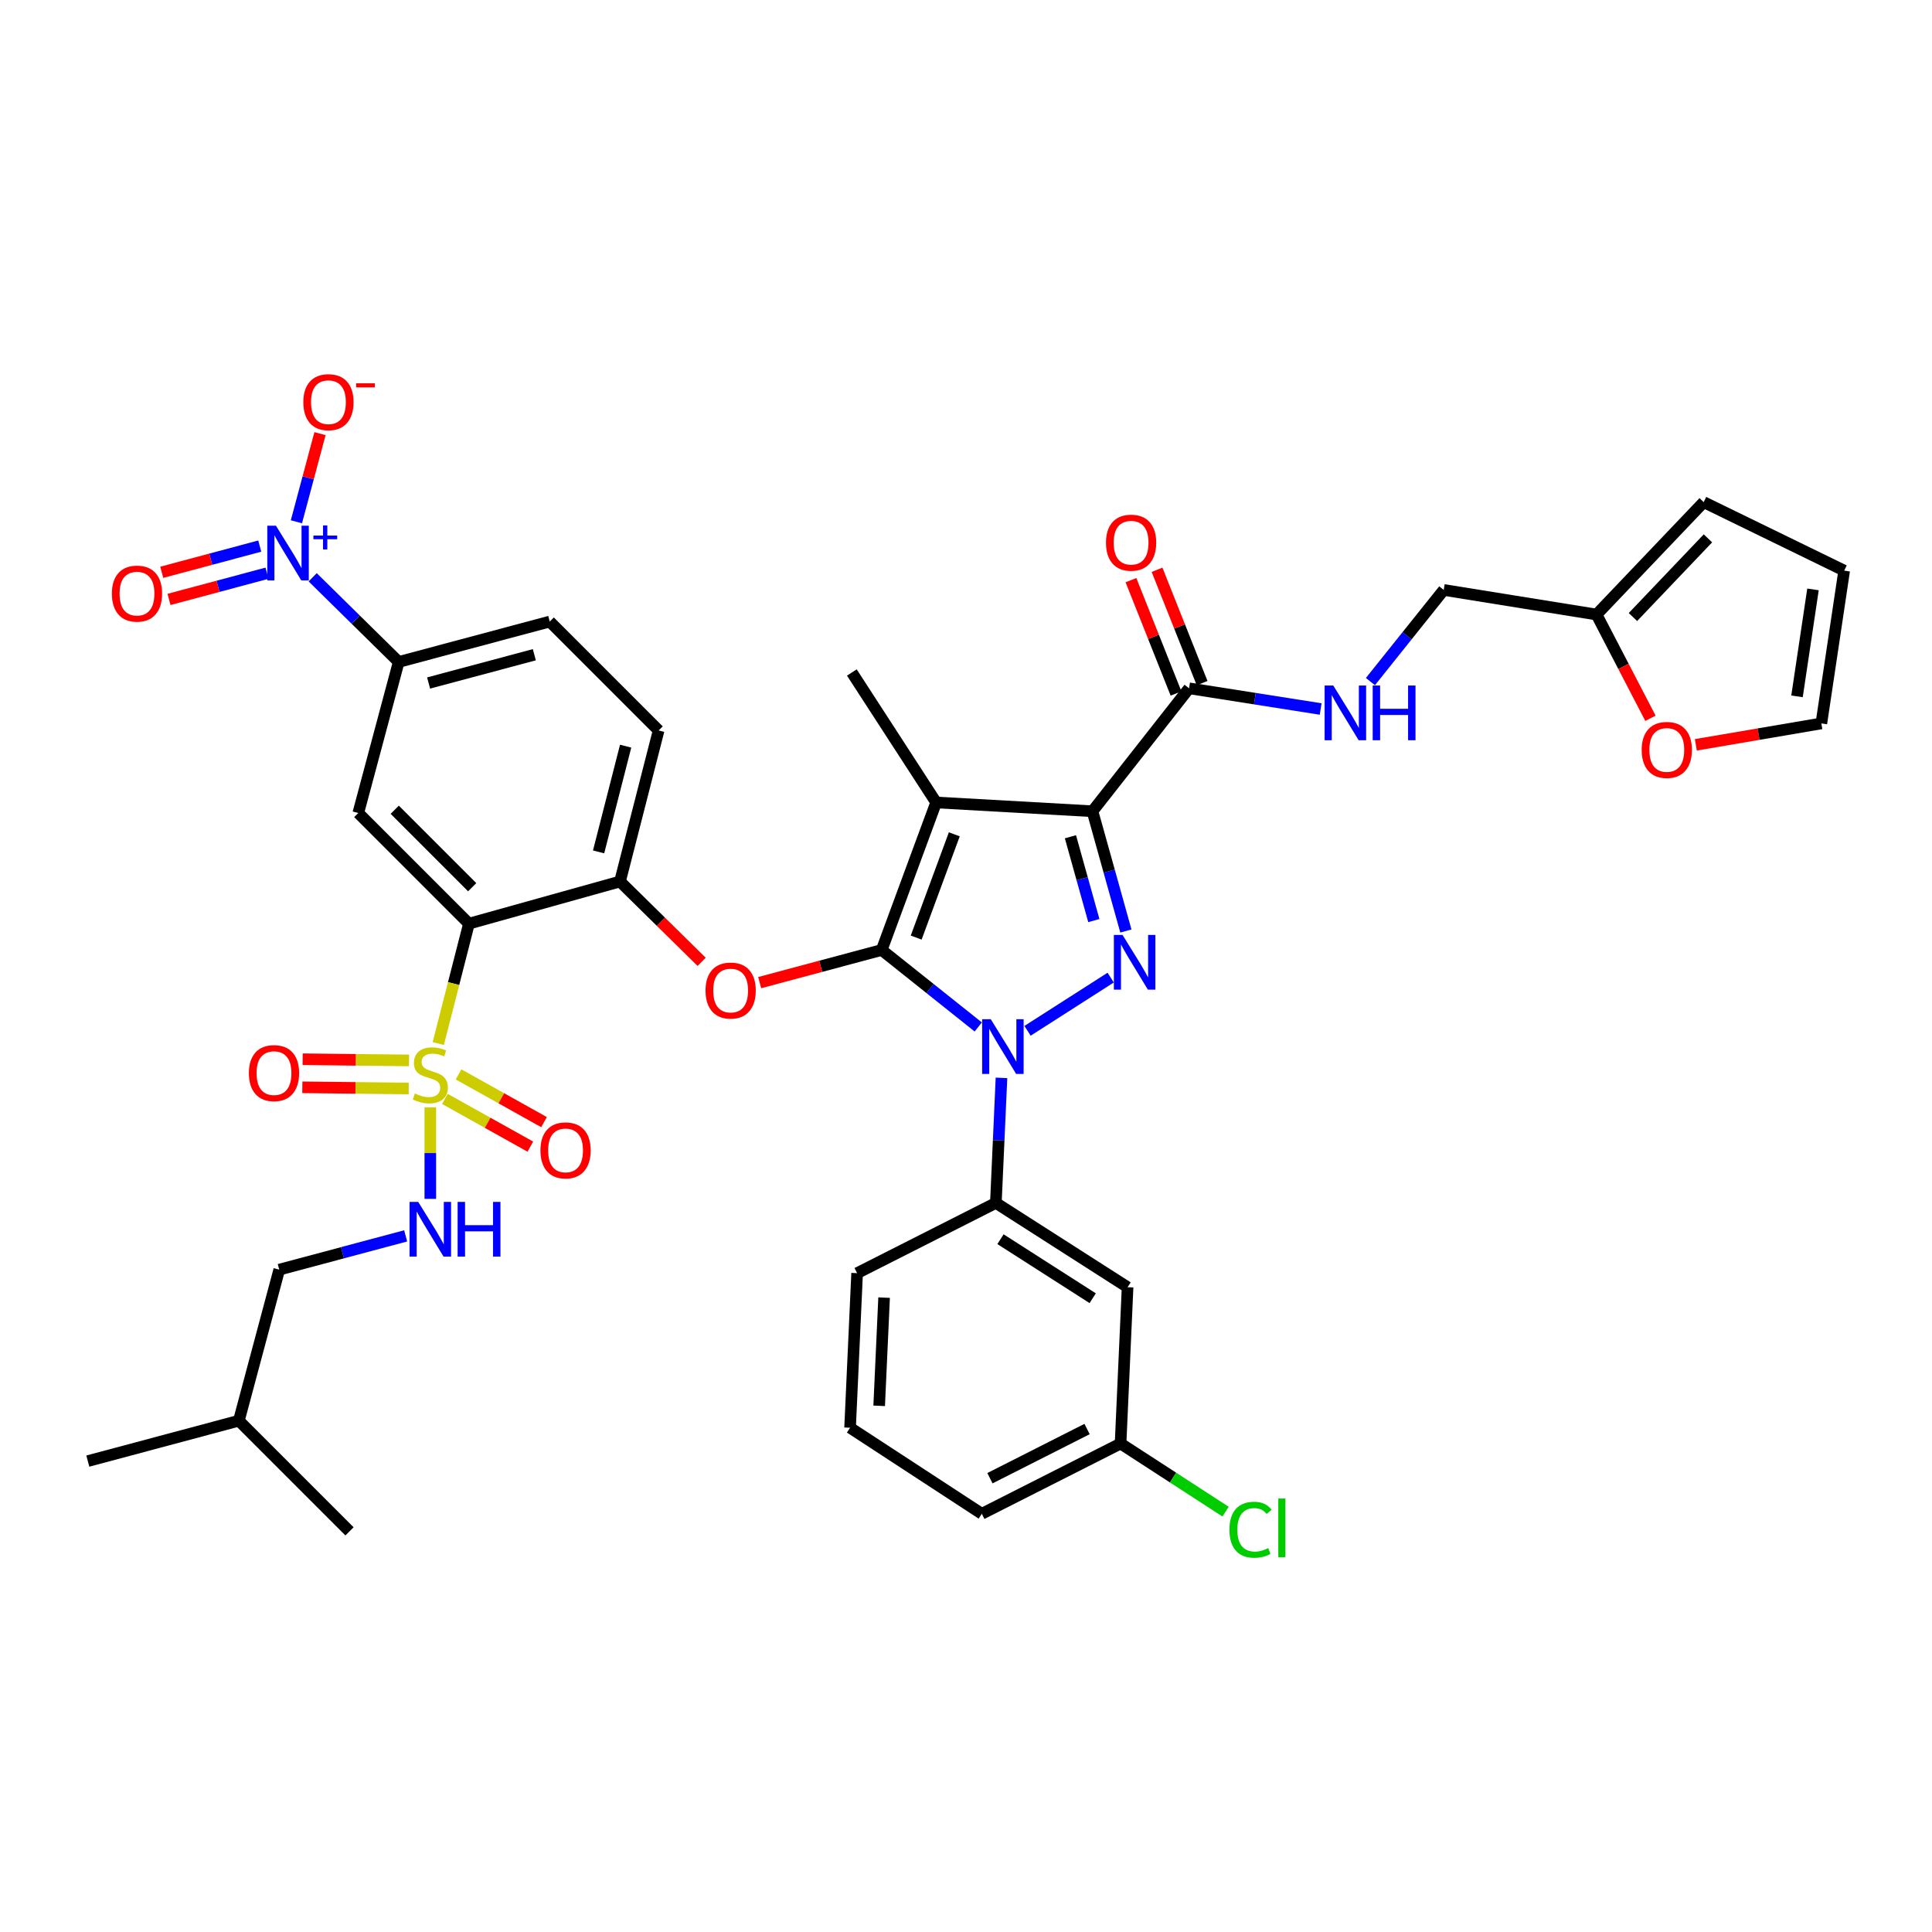 <?xml version='1.0' encoding='iso-8859-1'?>
<svg version='1.1' baseProfile='full'
              xmlns='http://www.w3.org/2000/svg'
                      xmlns:rdkit='http://www.rdkit.org/xml'
                      xmlns:xlink='http://www.w3.org/1999/xlink'
                  xml:space='preserve'
width='1000px' height='1000px' viewBox='0 0 1000 1000'>
<!-- END OF HEADER -->
<rect style='opacity:1.0;fill:#FFFFFF;stroke:none' width='1000' height='1000' x='0' y='0'> </rect>
<path class='bond-0' d='M 826.367,318.083 L 840.317,344.934' style='fill:none;fill-rule:evenodd;stroke:#000000;stroke-width:6px;stroke-linecap:butt;stroke-linejoin:miter;stroke-opacity:1' />
<path class='bond-0' d='M 840.317,344.934 L 854.268,371.785' style='fill:none;fill-rule:evenodd;stroke:#FF0000;stroke-width:6px;stroke-linecap:butt;stroke-linejoin:miter;stroke-opacity:1' />
<path class='bond-1' d='M 826.367,318.083 L 881.823,259.899' style='fill:none;fill-rule:evenodd;stroke:#000000;stroke-width:6px;stroke-linecap:butt;stroke-linejoin:miter;stroke-opacity:1' />
<path class='bond-1' d='M 845.203,319.38 L 884.022,278.651' style='fill:none;fill-rule:evenodd;stroke:#000000;stroke-width:6px;stroke-linecap:butt;stroke-linejoin:miter;stroke-opacity:1' />
<path class='bond-2' d='M 826.367,318.083 L 747.276,305.353' style='fill:none;fill-rule:evenodd;stroke:#000000;stroke-width:6px;stroke-linecap:butt;stroke-linejoin:miter;stroke-opacity:1' />
<path class='bond-3' d='M 615.457,356.265 L 649.517,361.62' style='fill:none;fill-rule:evenodd;stroke:#000000;stroke-width:6px;stroke-linecap:butt;stroke-linejoin:miter;stroke-opacity:1' />
<path class='bond-3' d='M 649.517,361.62 L 683.577,366.976' style='fill:none;fill-rule:evenodd;stroke:#0000FF;stroke-width:6px;stroke-linecap:butt;stroke-linejoin:miter;stroke-opacity:1' />
<path class='bond-4' d='M 622.208,353.581 L 610.543,324.246' style='fill:none;fill-rule:evenodd;stroke:#000000;stroke-width:6px;stroke-linecap:butt;stroke-linejoin:miter;stroke-opacity:1' />
<path class='bond-4' d='M 610.543,324.246 L 598.879,294.912' style='fill:none;fill-rule:evenodd;stroke:#FF0000;stroke-width:6px;stroke-linecap:butt;stroke-linejoin:miter;stroke-opacity:1' />
<path class='bond-4' d='M 608.706,358.949 L 597.042,329.615' style='fill:none;fill-rule:evenodd;stroke:#000000;stroke-width:6px;stroke-linecap:butt;stroke-linejoin:miter;stroke-opacity:1' />
<path class='bond-4' d='M 597.042,329.615 L 585.378,300.28' style='fill:none;fill-rule:evenodd;stroke:#FF0000;stroke-width:6px;stroke-linecap:butt;stroke-linejoin:miter;stroke-opacity:1' />
<path class='bond-5' d='M 615.457,356.265 L 565.457,419.898' style='fill:none;fill-rule:evenodd;stroke:#000000;stroke-width:6px;stroke-linecap:butt;stroke-linejoin:miter;stroke-opacity:1' />
<path class='bond-6' d='M 709.323,352.789 L 728.3,329.071' style='fill:none;fill-rule:evenodd;stroke:#0000FF;stroke-width:6px;stroke-linecap:butt;stroke-linejoin:miter;stroke-opacity:1' />
<path class='bond-6' d='M 728.3,329.071 L 747.276,305.353' style='fill:none;fill-rule:evenodd;stroke:#000000;stroke-width:6px;stroke-linecap:butt;stroke-linejoin:miter;stroke-opacity:1' />
<path class='bond-7' d='M 877.761,385.516 L 910.244,379.98' style='fill:none;fill-rule:evenodd;stroke:#FF0000;stroke-width:6px;stroke-linecap:butt;stroke-linejoin:miter;stroke-opacity:1' />
<path class='bond-7' d='M 910.244,379.98 L 942.728,374.443' style='fill:none;fill-rule:evenodd;stroke:#000000;stroke-width:6px;stroke-linecap:butt;stroke-linejoin:miter;stroke-opacity:1' />
<path class='bond-8' d='M 518.364,557.9 L 516.911,590.262' style='fill:none;fill-rule:evenodd;stroke:#0000FF;stroke-width:6px;stroke-linecap:butt;stroke-linejoin:miter;stroke-opacity:1' />
<path class='bond-8' d='M 516.911,590.262 L 515.458,622.623' style='fill:none;fill-rule:evenodd;stroke:#000000;stroke-width:6px;stroke-linecap:butt;stroke-linejoin:miter;stroke-opacity:1' />
<path class='bond-9' d='M 531.855,533.547 L 574.892,506.004' style='fill:none;fill-rule:evenodd;stroke:#0000FF;stroke-width:6px;stroke-linecap:butt;stroke-linejoin:miter;stroke-opacity:1' />
<path class='bond-10' d='M 506.345,531.557 L 481.354,511.636' style='fill:none;fill-rule:evenodd;stroke:#0000FF;stroke-width:6px;stroke-linecap:butt;stroke-linejoin:miter;stroke-opacity:1' />
<path class='bond-10' d='M 481.354,511.636 L 456.362,491.716' style='fill:none;fill-rule:evenodd;stroke:#000000;stroke-width:6px;stroke-linecap:butt;stroke-linejoin:miter;stroke-opacity:1' />
<path class='bond-11' d='M 582.758,481.888 L 574.108,450.893' style='fill:none;fill-rule:evenodd;stroke:#0000FF;stroke-width:6px;stroke-linecap:butt;stroke-linejoin:miter;stroke-opacity:1' />
<path class='bond-11' d='M 574.108,450.893 L 565.457,419.898' style='fill:none;fill-rule:evenodd;stroke:#000000;stroke-width:6px;stroke-linecap:butt;stroke-linejoin:miter;stroke-opacity:1' />
<path class='bond-11' d='M 566.168,476.495 L 560.113,454.799' style='fill:none;fill-rule:evenodd;stroke:#0000FF;stroke-width:6px;stroke-linecap:butt;stroke-linejoin:miter;stroke-opacity:1' />
<path class='bond-11' d='M 560.113,454.799 L 554.057,433.102' style='fill:none;fill-rule:evenodd;stroke:#000000;stroke-width:6px;stroke-linecap:butt;stroke-linejoin:miter;stroke-opacity:1' />
<path class='bond-12' d='M 565.457,419.898 L 484.542,415.353' style='fill:none;fill-rule:evenodd;stroke:#000000;stroke-width:6px;stroke-linecap:butt;stroke-linejoin:miter;stroke-opacity:1' />
<path class='bond-13' d='M 484.542,415.353 L 456.362,491.716' style='fill:none;fill-rule:evenodd;stroke:#000000;stroke-width:6px;stroke-linecap:butt;stroke-linejoin:miter;stroke-opacity:1' />
<path class='bond-13' d='M 493.946,431.838 L 474.22,485.292' style='fill:none;fill-rule:evenodd;stroke:#000000;stroke-width:6px;stroke-linecap:butt;stroke-linejoin:miter;stroke-opacity:1' />
<path class='bond-14' d='M 484.542,415.353 L 440.912,348.08' style='fill:none;fill-rule:evenodd;stroke:#000000;stroke-width:6px;stroke-linecap:butt;stroke-linejoin:miter;stroke-opacity:1' />
<path class='bond-15' d='M 456.362,491.716 L 424.784,500.161' style='fill:none;fill-rule:evenodd;stroke:#000000;stroke-width:6px;stroke-linecap:butt;stroke-linejoin:miter;stroke-opacity:1' />
<path class='bond-15' d='M 424.784,500.161 L 393.206,508.606' style='fill:none;fill-rule:evenodd;stroke:#FF0000;stroke-width:6px;stroke-linecap:butt;stroke-linejoin:miter;stroke-opacity:1' />
<path class='bond-16' d='M 284.545,321.716 L 206.366,342.623' style='fill:none;fill-rule:evenodd;stroke:#000000;stroke-width:6px;stroke-linecap:butt;stroke-linejoin:miter;stroke-opacity:1' />
<path class='bond-16' d='M 276.572,338.889 L 221.846,353.523' style='fill:none;fill-rule:evenodd;stroke:#000000;stroke-width:6px;stroke-linecap:butt;stroke-linejoin:miter;stroke-opacity:1' />
<path class='bond-17' d='M 284.545,321.716 L 340.905,378.084' style='fill:none;fill-rule:evenodd;stroke:#000000;stroke-width:6px;stroke-linecap:butt;stroke-linejoin:miter;stroke-opacity:1' />
<path class='bond-18' d='M 363.174,497.854 L 342.042,477.058' style='fill:none;fill-rule:evenodd;stroke:#FF0000;stroke-width:6px;stroke-linecap:butt;stroke-linejoin:miter;stroke-opacity:1' />
<path class='bond-18' d='M 342.042,477.058 L 320.91,456.263' style='fill:none;fill-rule:evenodd;stroke:#000000;stroke-width:6px;stroke-linecap:butt;stroke-linejoin:miter;stroke-opacity:1' />
<path class='bond-19' d='M 206.366,342.623 L 185.451,420.81' style='fill:none;fill-rule:evenodd;stroke:#000000;stroke-width:6px;stroke-linecap:butt;stroke-linejoin:miter;stroke-opacity:1' />
<path class='bond-20' d='M 206.366,342.623 L 184.104,320.716' style='fill:none;fill-rule:evenodd;stroke:#000000;stroke-width:6px;stroke-linecap:butt;stroke-linejoin:miter;stroke-opacity:1' />
<path class='bond-20' d='M 184.104,320.716 L 161.842,298.809' style='fill:none;fill-rule:evenodd;stroke:#0000FF;stroke-width:6px;stroke-linecap:butt;stroke-linejoin:miter;stroke-opacity:1' />
<path class='bond-21' d='M 185.451,420.81 L 242.723,478.082' style='fill:none;fill-rule:evenodd;stroke:#000000;stroke-width:6px;stroke-linecap:butt;stroke-linejoin:miter;stroke-opacity:1' />
<path class='bond-21' d='M 204.316,419.127 L 244.406,459.217' style='fill:none;fill-rule:evenodd;stroke:#000000;stroke-width:6px;stroke-linecap:butt;stroke-linejoin:miter;stroke-opacity:1' />
<path class='bond-22' d='M 242.723,478.082 L 320.91,456.263' style='fill:none;fill-rule:evenodd;stroke:#000000;stroke-width:6px;stroke-linecap:butt;stroke-linejoin:miter;stroke-opacity:1' />
<path class='bond-23' d='M 242.723,478.082 L 234.789,509.103' style='fill:none;fill-rule:evenodd;stroke:#000000;stroke-width:6px;stroke-linecap:butt;stroke-linejoin:miter;stroke-opacity:1' />
<path class='bond-23' d='M 234.789,509.103 L 226.855,540.124' style='fill:none;fill-rule:evenodd;stroke:#CCCC00;stroke-width:6px;stroke-linecap:butt;stroke-linejoin:miter;stroke-opacity:1' />
<path class='bond-24' d='M 583.636,666.261 L 515.458,622.623' style='fill:none;fill-rule:evenodd;stroke:#000000;stroke-width:6px;stroke-linecap:butt;stroke-linejoin:miter;stroke-opacity:1' />
<path class='bond-24' d='M 565.576,671.954 L 517.852,641.407' style='fill:none;fill-rule:evenodd;stroke:#000000;stroke-width:6px;stroke-linecap:butt;stroke-linejoin:miter;stroke-opacity:1' />
<path class='bond-25' d='M 583.636,666.261 L 580.004,747.169' style='fill:none;fill-rule:evenodd;stroke:#000000;stroke-width:6px;stroke-linecap:butt;stroke-linejoin:miter;stroke-opacity:1' />
<path class='bond-26' d='M 515.458,622.623 L 443.64,658.988' style='fill:none;fill-rule:evenodd;stroke:#000000;stroke-width:6px;stroke-linecap:butt;stroke-linejoin:miter;stroke-opacity:1' />
<path class='bond-27' d='M 580.004,747.169 L 607.178,764.796' style='fill:none;fill-rule:evenodd;stroke:#000000;stroke-width:6px;stroke-linecap:butt;stroke-linejoin:miter;stroke-opacity:1' />
<path class='bond-27' d='M 607.178,764.796 L 634.353,782.424' style='fill:none;fill-rule:evenodd;stroke:#00CC00;stroke-width:6px;stroke-linecap:butt;stroke-linejoin:miter;stroke-opacity:1' />
<path class='bond-28' d='M 580.004,747.169 L 508.185,783.534' style='fill:none;fill-rule:evenodd;stroke:#000000;stroke-width:6px;stroke-linecap:butt;stroke-linejoin:miter;stroke-opacity:1' />
<path class='bond-28' d='M 562.667,739.661 L 512.394,765.117' style='fill:none;fill-rule:evenodd;stroke:#000000;stroke-width:6px;stroke-linecap:butt;stroke-linejoin:miter;stroke-opacity:1' />
<path class='bond-29' d='M 439.999,738.992 L 508.185,783.534' style='fill:none;fill-rule:evenodd;stroke:#000000;stroke-width:6px;stroke-linecap:butt;stroke-linejoin:miter;stroke-opacity:1' />
<path class='bond-30' d='M 439.999,738.992 L 443.64,658.988' style='fill:none;fill-rule:evenodd;stroke:#000000;stroke-width:6px;stroke-linecap:butt;stroke-linejoin:miter;stroke-opacity:1' />
<path class='bond-30' d='M 455.06,727.652 L 457.609,671.649' style='fill:none;fill-rule:evenodd;stroke:#000000;stroke-width:6px;stroke-linecap:butt;stroke-linejoin:miter;stroke-opacity:1' />
<path class='bond-31' d='M 320.91,456.263 L 340.905,378.084' style='fill:none;fill-rule:evenodd;stroke:#000000;stroke-width:6px;stroke-linecap:butt;stroke-linejoin:miter;stroke-opacity:1' />
<path class='bond-31' d='M 309.833,440.936 L 323.829,386.211' style='fill:none;fill-rule:evenodd;stroke:#000000;stroke-width:6px;stroke-linecap:butt;stroke-linejoin:miter;stroke-opacity:1' />
<path class='bond-32' d='M 230.27,568.795 L 252.386,581.145' style='fill:none;fill-rule:evenodd;stroke:#CCCC00;stroke-width:6px;stroke-linecap:butt;stroke-linejoin:miter;stroke-opacity:1' />
<path class='bond-32' d='M 252.386,581.145 L 274.501,593.496' style='fill:none;fill-rule:evenodd;stroke:#FF0000;stroke-width:6px;stroke-linecap:butt;stroke-linejoin:miter;stroke-opacity:1' />
<path class='bond-32' d='M 237.355,556.109 L 259.47,568.46' style='fill:none;fill-rule:evenodd;stroke:#CCCC00;stroke-width:6px;stroke-linecap:butt;stroke-linejoin:miter;stroke-opacity:1' />
<path class='bond-32' d='M 259.47,568.46 L 281.585,580.81' style='fill:none;fill-rule:evenodd;stroke:#FF0000;stroke-width:6px;stroke-linecap:butt;stroke-linejoin:miter;stroke-opacity:1' />
<path class='bond-33' d='M 211.706,548.873 L 184.177,548.565' style='fill:none;fill-rule:evenodd;stroke:#CCCC00;stroke-width:6px;stroke-linecap:butt;stroke-linejoin:miter;stroke-opacity:1' />
<path class='bond-33' d='M 184.177,548.565 L 156.647,548.258' style='fill:none;fill-rule:evenodd;stroke:#FF0000;stroke-width:6px;stroke-linecap:butt;stroke-linejoin:miter;stroke-opacity:1' />
<path class='bond-33' d='M 211.544,563.402 L 184.014,563.094' style='fill:none;fill-rule:evenodd;stroke:#CCCC00;stroke-width:6px;stroke-linecap:butt;stroke-linejoin:miter;stroke-opacity:1' />
<path class='bond-33' d='M 184.014,563.094 L 156.484,562.787' style='fill:none;fill-rule:evenodd;stroke:#FF0000;stroke-width:6px;stroke-linecap:butt;stroke-linejoin:miter;stroke-opacity:1' />
<path class='bond-34' d='M 222.728,573.142 L 222.728,596.834' style='fill:none;fill-rule:evenodd;stroke:#CCCC00;stroke-width:6px;stroke-linecap:butt;stroke-linejoin:miter;stroke-opacity:1' />
<path class='bond-34' d='M 222.728,596.834 L 222.728,620.527' style='fill:none;fill-rule:evenodd;stroke:#0000FF;stroke-width:6px;stroke-linecap:butt;stroke-linejoin:miter;stroke-opacity:1' />
<path class='bond-35' d='M 209.965,639.678 L 177.253,648.425' style='fill:none;fill-rule:evenodd;stroke:#0000FF;stroke-width:6px;stroke-linecap:butt;stroke-linejoin:miter;stroke-opacity:1' />
<path class='bond-35' d='M 177.253,648.425 L 144.541,657.172' style='fill:none;fill-rule:evenodd;stroke:#000000;stroke-width:6px;stroke-linecap:butt;stroke-linejoin:miter;stroke-opacity:1' />
<path class='bond-36' d='M 153.421,270.08 L 159.523,247.264' style='fill:none;fill-rule:evenodd;stroke:#0000FF;stroke-width:6px;stroke-linecap:butt;stroke-linejoin:miter;stroke-opacity:1' />
<path class='bond-36' d='M 159.523,247.264 L 165.624,224.448' style='fill:none;fill-rule:evenodd;stroke:#FF0000;stroke-width:6px;stroke-linecap:butt;stroke-linejoin:miter;stroke-opacity:1' />
<path class='bond-37' d='M 134.453,282.657 L 109.088,289.44' style='fill:none;fill-rule:evenodd;stroke:#0000FF;stroke-width:6px;stroke-linecap:butt;stroke-linejoin:miter;stroke-opacity:1' />
<path class='bond-37' d='M 109.088,289.44 L 83.723,296.222' style='fill:none;fill-rule:evenodd;stroke:#FF0000;stroke-width:6px;stroke-linecap:butt;stroke-linejoin:miter;stroke-opacity:1' />
<path class='bond-37' d='M 138.207,296.694 L 112.841,303.477' style='fill:none;fill-rule:evenodd;stroke:#0000FF;stroke-width:6px;stroke-linecap:butt;stroke-linejoin:miter;stroke-opacity:1' />
<path class='bond-37' d='M 112.841,303.477 L 87.476,310.259' style='fill:none;fill-rule:evenodd;stroke:#FF0000;stroke-width:6px;stroke-linecap:butt;stroke-linejoin:miter;stroke-opacity:1' />
<path class='bond-38' d='M 144.541,657.172 L 123.634,735.351' style='fill:none;fill-rule:evenodd;stroke:#000000;stroke-width:6px;stroke-linecap:butt;stroke-linejoin:miter;stroke-opacity:1' />
<path class='bond-39' d='M 123.634,735.351 L 180.906,792.624' style='fill:none;fill-rule:evenodd;stroke:#000000;stroke-width:6px;stroke-linecap:butt;stroke-linejoin:miter;stroke-opacity:1' />
<path class='bond-40' d='M 123.634,735.351 L 45.455,756.266' style='fill:none;fill-rule:evenodd;stroke:#000000;stroke-width:6px;stroke-linecap:butt;stroke-linejoin:miter;stroke-opacity:1' />
<path class='bond-41' d='M 881.823,259.899 L 954.545,295.352' style='fill:none;fill-rule:evenodd;stroke:#000000;stroke-width:6px;stroke-linecap:butt;stroke-linejoin:miter;stroke-opacity:1' />
<path class='bond-42' d='M 942.728,374.443 L 954.545,295.352' style='fill:none;fill-rule:evenodd;stroke:#000000;stroke-width:6px;stroke-linecap:butt;stroke-linejoin:miter;stroke-opacity:1' />
<path class='bond-42' d='M 930.13,360.433 L 938.402,305.069' style='fill:none;fill-rule:evenodd;stroke:#000000;stroke-width:6px;stroke-linecap:butt;stroke-linejoin:miter;stroke-opacity:1' />
<path  class='atom-2' d='M 690.104 354.827
L 699.384 369.827
Q 700.304 371.307, 701.784 373.987
Q 703.264 376.667, 703.344 376.827
L 703.344 354.827
L 707.104 354.827
L 707.104 383.147
L 703.224 383.147
L 693.264 366.747
Q 692.104 364.827, 690.864 362.627
Q 689.664 360.427, 689.304 359.747
L 689.304 383.147
L 685.624 383.147
L 685.624 354.827
L 690.104 354.827
' fill='#0000FF'/>
<path  class='atom-2' d='M 710.504 354.827
L 714.344 354.827
L 714.344 366.867
L 728.824 366.867
L 728.824 354.827
L 732.664 354.827
L 732.664 383.147
L 728.824 383.147
L 728.824 370.067
L 714.344 370.067
L 714.344 383.147
L 710.504 383.147
L 710.504 354.827
' fill='#0000FF'/>
<path  class='atom-3' d='M 572.452 280.886
Q 572.452 274.086, 575.812 270.286
Q 579.172 266.486, 585.452 266.486
Q 591.732 266.486, 595.092 270.286
Q 598.452 274.086, 598.452 280.886
Q 598.452 287.766, 595.052 291.686
Q 591.652 295.566, 585.452 295.566
Q 579.212 295.566, 575.812 291.686
Q 572.452 287.806, 572.452 280.886
M 585.452 292.366
Q 589.772 292.366, 592.092 289.486
Q 594.452 286.566, 594.452 280.886
Q 594.452 275.326, 592.092 272.526
Q 589.772 269.686, 585.452 269.686
Q 581.132 269.686, 578.772 272.486
Q 576.452 275.286, 576.452 280.886
Q 576.452 286.606, 578.772 289.486
Q 581.132 292.366, 585.452 292.366
' fill='#FF0000'/>
<path  class='atom-4' d='M 849.732 388.157
Q 849.732 381.357, 853.092 377.557
Q 856.452 373.757, 862.732 373.757
Q 869.012 373.757, 872.372 377.557
Q 875.732 381.357, 875.732 388.157
Q 875.732 395.037, 872.332 398.957
Q 868.932 402.837, 862.732 402.837
Q 856.492 402.837, 853.092 398.957
Q 849.732 395.077, 849.732 388.157
M 862.732 399.637
Q 867.052 399.637, 869.372 396.757
Q 871.732 393.837, 871.732 388.157
Q 871.732 382.597, 869.372 379.797
Q 867.052 376.957, 862.732 376.957
Q 858.412 376.957, 856.052 379.757
Q 853.732 382.557, 853.732 388.157
Q 853.732 393.877, 856.052 396.757
Q 858.412 399.637, 862.732 399.637
' fill='#FF0000'/>
<path  class='atom-5' d='M 512.831 527.556
L 522.111 542.556
Q 523.031 544.036, 524.511 546.716
Q 525.991 549.396, 526.071 549.556
L 526.071 527.556
L 529.831 527.556
L 529.831 555.876
L 525.951 555.876
L 515.991 539.476
Q 514.831 537.556, 513.591 535.356
Q 512.391 533.156, 512.031 532.476
L 512.031 555.876
L 508.351 555.876
L 508.351 527.556
L 512.831 527.556
' fill='#0000FF'/>
<path  class='atom-6' d='M 581.017 483.917
L 590.297 498.917
Q 591.217 500.397, 592.697 503.077
Q 594.177 505.757, 594.257 505.917
L 594.257 483.917
L 598.017 483.917
L 598.017 512.237
L 594.137 512.237
L 584.177 495.837
Q 583.017 493.917, 581.777 491.717
Q 580.577 489.517, 580.217 488.837
L 580.217 512.237
L 576.537 512.237
L 576.537 483.917
L 581.017 483.917
' fill='#0000FF'/>
<path  class='atom-11' d='M 365.182 512.703
Q 365.182 505.903, 368.542 502.103
Q 371.902 498.303, 378.182 498.303
Q 384.462 498.303, 387.822 502.103
Q 391.182 505.903, 391.182 512.703
Q 391.182 519.583, 387.782 523.503
Q 384.382 527.383, 378.182 527.383
Q 371.942 527.383, 368.542 523.503
Q 365.182 519.623, 365.182 512.703
M 378.182 524.183
Q 382.502 524.183, 384.822 521.303
Q 387.182 518.383, 387.182 512.703
Q 387.182 507.143, 384.822 504.343
Q 382.502 501.503, 378.182 501.503
Q 373.862 501.503, 371.502 504.303
Q 369.182 507.103, 369.182 512.703
Q 369.182 518.423, 371.502 521.303
Q 373.862 524.183, 378.182 524.183
' fill='#FF0000'/>
<path  class='atom-19' d='M 636.357 791.787
Q 636.357 784.747, 639.637 781.067
Q 642.957 777.347, 649.237 777.347
Q 655.077 777.347, 658.197 781.467
L 655.557 783.627
Q 653.277 780.627, 649.237 780.627
Q 644.957 780.627, 642.677 783.507
Q 640.437 786.347, 640.437 791.787
Q 640.437 797.387, 642.757 800.267
Q 645.117 803.147, 649.677 803.147
Q 652.797 803.147, 656.437 801.267
L 657.557 804.267
Q 656.077 805.227, 653.837 805.787
Q 651.597 806.347, 649.117 806.347
Q 642.957 806.347, 639.637 802.587
Q 636.357 798.827, 636.357 791.787
' fill='#00CC00'/>
<path  class='atom-19' d='M 661.637 775.627
L 665.317 775.627
L 665.317 805.987
L 661.637 805.987
L 661.637 775.627
' fill='#00CC00'/>
<path  class='atom-25' d='M 214.728 565.982
Q 215.048 566.102, 216.368 566.662
Q 217.688 567.222, 219.128 567.582
Q 220.608 567.902, 222.048 567.902
Q 224.728 567.902, 226.288 566.622
Q 227.848 565.302, 227.848 563.022
Q 227.848 561.462, 227.048 560.502
Q 226.288 559.542, 225.088 559.022
Q 223.888 558.502, 221.888 557.902
Q 219.368 557.142, 217.848 556.422
Q 216.368 555.702, 215.288 554.182
Q 214.248 552.662, 214.248 550.102
Q 214.248 546.542, 216.648 544.342
Q 219.088 542.142, 223.888 542.142
Q 227.168 542.142, 230.888 543.702
L 229.968 546.782
Q 226.568 545.382, 224.008 545.382
Q 221.248 545.382, 219.728 546.542
Q 218.208 547.662, 218.248 549.622
Q 218.248 551.142, 219.008 552.062
Q 219.808 552.982, 220.928 553.502
Q 222.088 554.022, 224.008 554.622
Q 226.568 555.422, 228.088 556.222
Q 229.608 557.022, 230.688 558.662
Q 231.808 560.262, 231.808 563.022
Q 231.808 566.942, 229.168 569.062
Q 226.568 571.142, 222.208 571.142
Q 219.688 571.142, 217.768 570.582
Q 215.888 570.062, 213.648 569.142
L 214.728 565.982
' fill='#CCCC00'/>
<path  class='atom-26' d='M 279.73 595.435
Q 279.73 588.635, 283.09 584.835
Q 286.45 581.035, 292.73 581.035
Q 299.01 581.035, 302.37 584.835
Q 305.73 588.635, 305.73 595.435
Q 305.73 602.315, 302.33 606.235
Q 298.93 610.115, 292.73 610.115
Q 286.49 610.115, 283.09 606.235
Q 279.73 602.355, 279.73 595.435
M 292.73 606.915
Q 297.05 606.915, 299.37 604.035
Q 301.73 601.115, 301.73 595.435
Q 301.73 589.875, 299.37 587.075
Q 297.05 584.235, 292.73 584.235
Q 288.41 584.235, 286.05 587.035
Q 283.73 589.835, 283.73 595.435
Q 283.73 601.155, 286.05 604.035
Q 288.41 606.915, 292.73 606.915
' fill='#FF0000'/>
<path  class='atom-27' d='M 128.82 555.438
Q 128.82 548.638, 132.18 544.838
Q 135.54 541.038, 141.82 541.038
Q 148.1 541.038, 151.46 544.838
Q 154.82 548.638, 154.82 555.438
Q 154.82 562.318, 151.42 566.238
Q 148.02 570.118, 141.82 570.118
Q 135.58 570.118, 132.18 566.238
Q 128.82 562.358, 128.82 555.438
M 141.82 566.918
Q 146.14 566.918, 148.46 564.038
Q 150.82 561.118, 150.82 555.438
Q 150.82 549.878, 148.46 547.078
Q 146.14 544.238, 141.82 544.238
Q 137.5 544.238, 135.14 547.038
Q 132.82 549.838, 132.82 555.438
Q 132.82 561.158, 135.14 564.038
Q 137.5 566.918, 141.82 566.918
' fill='#FF0000'/>
<path  class='atom-28' d='M 216.468 622.105
L 225.748 637.105
Q 226.668 638.585, 228.148 641.265
Q 229.628 643.945, 229.708 644.105
L 229.708 622.105
L 233.468 622.105
L 233.468 650.425
L 229.588 650.425
L 219.628 634.025
Q 218.468 632.105, 217.228 629.905
Q 216.028 627.705, 215.668 627.025
L 215.668 650.425
L 211.988 650.425
L 211.988 622.105
L 216.468 622.105
' fill='#0000FF'/>
<path  class='atom-28' d='M 236.868 622.105
L 240.708 622.105
L 240.708 634.145
L 255.188 634.145
L 255.188 622.105
L 259.028 622.105
L 259.028 650.425
L 255.188 650.425
L 255.188 637.345
L 240.708 637.345
L 240.708 650.425
L 236.868 650.425
L 236.868 622.105
' fill='#0000FF'/>
<path  class='atom-29' d='M 142.833 272.103
L 152.113 287.103
Q 153.033 288.583, 154.513 291.263
Q 155.993 293.943, 156.073 294.103
L 156.073 272.103
L 159.833 272.103
L 159.833 300.423
L 155.953 300.423
L 145.993 284.023
Q 144.833 282.103, 143.593 279.903
Q 142.393 277.703, 142.033 277.023
L 142.033 300.423
L 138.353 300.423
L 138.353 272.103
L 142.833 272.103
' fill='#0000FF'/>
<path  class='atom-29' d='M 162.209 277.208
L 167.199 277.208
L 167.199 271.954
L 169.417 271.954
L 169.417 277.208
L 174.538 277.208
L 174.538 279.108
L 169.417 279.108
L 169.417 284.388
L 167.199 284.388
L 167.199 279.108
L 162.209 279.108
L 162.209 277.208
' fill='#0000FF'/>
<path  class='atom-30' d='M 157 208.164
Q 157 201.364, 160.36 197.564
Q 163.72 193.764, 170 193.764
Q 176.28 193.764, 179.64 197.564
Q 183 201.364, 183 208.164
Q 183 215.044, 179.6 218.964
Q 176.2 222.844, 170 222.844
Q 163.76 222.844, 160.36 218.964
Q 157 215.084, 157 208.164
M 170 219.644
Q 174.32 219.644, 176.64 216.764
Q 179 213.844, 179 208.164
Q 179 202.604, 176.64 199.804
Q 174.32 196.964, 170 196.964
Q 165.68 196.964, 163.32 199.764
Q 161 202.564, 161 208.164
Q 161 213.884, 163.32 216.764
Q 165.68 219.644, 170 219.644
' fill='#FF0000'/>
<path  class='atom-30' d='M 184.32 198.386
L 194.009 198.386
L 194.009 200.498
L 184.32 200.498
L 184.32 198.386
' fill='#FF0000'/>
<path  class='atom-31' d='M 57.906 307.25
Q 57.906 300.45, 61.266 296.65
Q 64.626 292.85, 70.906 292.85
Q 77.186 292.85, 80.546 296.65
Q 83.906 300.45, 83.906 307.25
Q 83.906 314.13, 80.506 318.05
Q 77.106 321.93, 70.906 321.93
Q 64.666 321.93, 61.266 318.05
Q 57.906 314.17, 57.906 307.25
M 70.906 318.73
Q 75.226 318.73, 77.546 315.85
Q 79.906 312.93, 79.906 307.25
Q 79.906 301.69, 77.546 298.89
Q 75.226 296.05, 70.906 296.05
Q 66.586 296.05, 64.226 298.85
Q 61.906 301.65, 61.906 307.25
Q 61.906 312.97, 64.226 315.85
Q 66.586 318.73, 70.906 318.73
' fill='#FF0000'/>
</svg>
